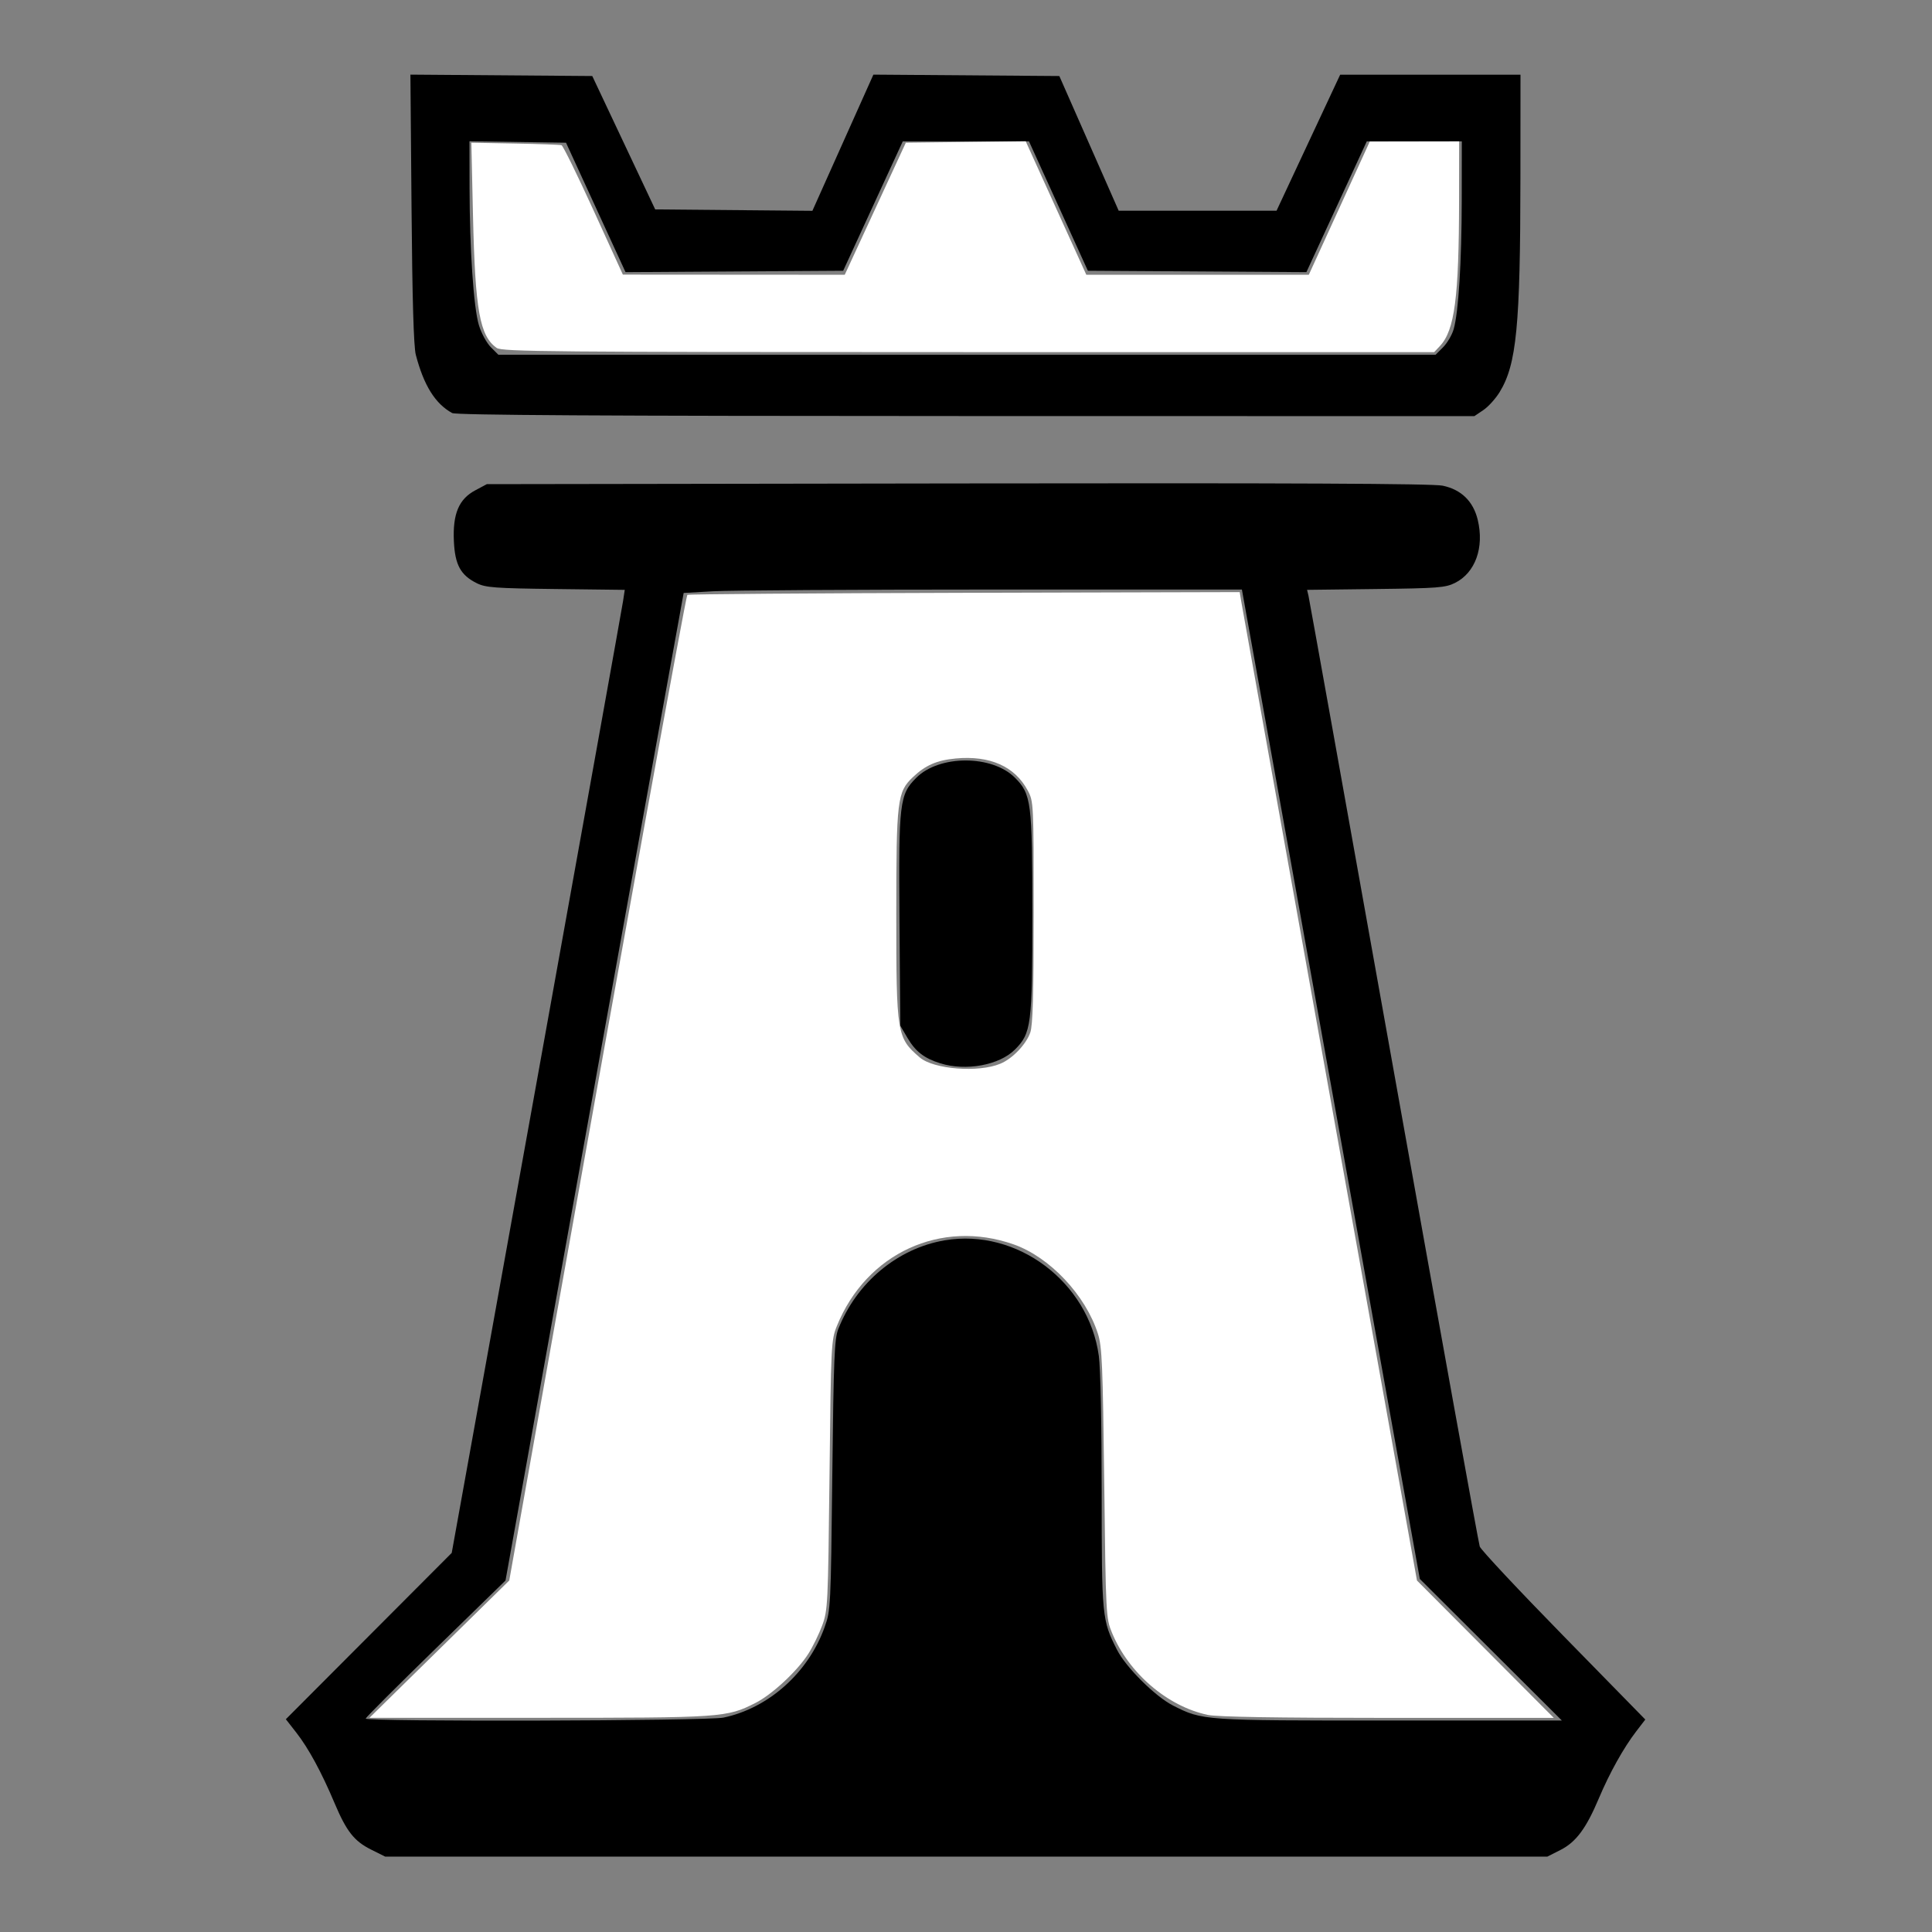 <?xml version="1.0" encoding="UTF-8" standalone="no"?>
<!-- Created with Inkscape (http://www.inkscape.org/) -->

<svg
   width="1000"
   height="1000"
   viewBox="0 0 1000 1000"
   version="1.1"
   id="svg1"
   sodipodi:docname="WRook.svg"
   inkscape:version="1.3.2 (091e20e, 2023-11-25, custom)"
   xmlns:inkscape="http://www.inkscape.org/namespaces/inkscape"
   xmlns:sodipodi="http://sodipodi.sourceforge.net/DTD/sodipodi-0.dtd"
   xmlns="http://www.w3.org/2000/svg"
   xmlns:svg="http://www.w3.org/2000/svg">
  <rect x="0" y="0" width="1000" height="1000" fill="#808080" stroke="none"/>
  <sodipodi:namedview
     id="namedview1"
     pagecolor="#ffffff"
     bordercolor="#000000"
     borderopacity="0.25"
     inkscape:showpageshadow="2"
     inkscape:pageopacity="0.0"
     inkscape:pagecheckerboard="0"
     inkscape:deskcolor="#d1d1d1"
     inkscape:document-units="mm"
     inkscape:zoom="0.72426347"
     inkscape:cx="396.26464"
     inkscape:cy="529.50344"
     inkscape:window-width="1920"
     inkscape:window-height="1009"
     inkscape:window-x="-8"
     inkscape:window-y="-8"
     inkscape:window-maximized="1"
     inkscape:current-layer="layer1" />
  <defs
     id="defs1" />
  <g
     inkscape:label="Layer 1"
     inkscape:groupmode="layer"
     id="layer1">
    <path
       style="fill:#000000;stroke-width:1.381"
       d="m 192.152,957.382 c -8.853,-4.412 -12.802,-9.433 -19.028,-24.196 -6.726,-15.947 -13.444,-28.319 -19.774,-36.413 l -5.399,-6.904 42.931,-43.046 42.931,-43.046 43.909,-243.452 C 301.871,426.427 322.022,314.272 322.502,311.092 l 0.872,-5.782 -35.697,-0.431 c -31.577,-0.381 -36.298,-0.73 -40.902,-3.018 -8.379,-4.164 -11.285,-9.499 -11.847,-21.754 -0.649,-14.141 2.561,-21.773 11.068,-26.313 l 5.984,-3.194 243.696,-0.368 c 172.799,-0.261 245.824,0.073 251.01,1.147 9.632,1.995 15.883,8.082 18.195,17.718 3.431,14.303 -1.258,27.34 -11.72,32.589 -4.999,2.508 -8.768,2.801 -41.063,3.192 l -35.558,0.43 0.721,3.022 c 0.396,1.662 20.263,112.374 44.148,246.027 23.885,133.653 43.911,244.406 44.503,246.118 0.591,1.712 20.114,22.562 43.384,46.334 l 42.309,43.221 -4.712,6.133 c -6.52,8.486 -13.773,21.486 -19.296,34.58 -6.605,15.662 -11.841,22.709 -19.91,26.798 l -6.78,3.436 H 500.135 199.365 Z M 374.45,889.034 c 23.372,-4.874 43.992,-23.322 52.391,-46.874 3.106,-8.71 3.191,-10.39 3.96,-78.626 0.681,-60.465 1.09,-70.504 3.079,-75.581 9.44,-24.098 30.717,-41.836 55.141,-45.969 37.374,-6.324 74.488,21.54 79.734,59.863 0.862,6.295 1.479,35.709 1.479,70.511 0,64.697 0.148,66.213 7.942,81.604 4.552,8.989 19.833,24.187 28.978,28.821 15.341,7.774 15.397,7.778 112.143,7.761 l 89.111,-0.015 -36.755,-36.638 -36.755,-36.638 -46.049,-256.058 -46.049,-256.058 -129.136,0.006 c -71.025,0.003 -136.037,0.404 -144.472,0.89 l -15.336,0.884 -21.535,118.887 C 320.477,491.192 299.731,606.202 286.218,681.382 l -24.568,136.691 -36.12,35.208 c -19.866,19.364 -36.177,35.674 -36.246,36.244 -0.211,1.724 176.797,1.255 185.166,-0.49 z"
       id="path24" />
    <path
       style="fill:#000000;stroke-width:1.381"
       d="m 486.672,550.361 c -8.333,-2.611 -12.799,-6.068 -16.941,-13.114 l -3.74,-6.363 -0.419,-54.275 c -0.474,-61.377 -0.009,-65.327 8.728,-74.064 11.887,-11.887 39.138,-11.898 51.015,-0.021 8.488,8.488 9.021,12.643 9.021,70.37 0,57.727 -0.533,61.882 -9.021,70.37 -8.079,8.079 -25.371,11.255 -38.643,7.096 z"
       id="path25" />
    <path
       style="fill:#000000;stroke-width:1.381"
       d="m 234.031,213.787 c -8.774,-4.831 -14.662,-14.268 -18.813,-30.152 -1.099,-4.204 -1.813,-28.656 -2.207,-75.612 l -0.583,-69.399 47.064,0.363 47.064,0.363 16.284,34.518 16.284,34.518 40.685,0.365 40.685,0.365 15.785,-35.246 15.785,-35.246 48.122,0.363 48.122,0.363 15.364,34.863 15.364,34.863 h 40.848 40.848 L 677.199,73.868 693.668,38.66 h 46.669 46.669 l -0.04,53.503 c -0.058,76.614 -1.985,96.477 -10.75,110.776 -2.086,3.403 -5.885,7.597 -8.441,9.32 l -4.649,3.133 -263.167,-0.042 c -188.914,-0.03 -263.946,-0.471 -265.928,-1.563 z m 512.911,-34.058 c 2.148,-2.148 4.61,-6.342 5.47,-9.32 2.518,-8.715 4.151,-34.94 4.187,-67.201 l 0.033,-30.031 H 732.035 707.439 l -15.625,33.843 -15.625,33.843 -56.554,-0.36 -56.554,-0.36 -15.234,-33.482 -15.234,-33.482 h -32.673 -32.673 l -15.42,33.482 -15.42,33.482 -56.325,0.36 -56.325,0.36 -15.402,-33.497 -15.402,-33.497 -24.983,-0.376 -24.983,-0.376 0.038,23.848 c 0.051,32.214 2.091,62.291 4.842,71.365 1.246,4.112 4.028,9.238 6.181,11.391 l 3.915,3.915 h 242.528 242.528 z"
       id="path26" />
    <path
       style="fill:#ffffff;stroke-width:1.381"
       d="m 257.101,180.092 c -8.774,-6.146 -11.161,-19.417 -12.273,-68.254 l -0.865,-37.97 22.648,0.419 c 12.456,0.231 23.269,0.621 24.029,0.868 0.759,0.247 8.215,15.419 16.569,33.717 l 15.188,33.268 57.422,0.037 57.422,0.037 15.804,-34.173 15.804,-34.173 31.025,-0.37 31.025,-0.37 15.686,34.543 15.686,34.543 h 57.585 57.585 l 15.777,-34.479 15.777,-34.479 23.127,-0.039 23.127,-0.039 -0.033,30.031 c -0.055,50.871 -2.265,67.752 -9.939,75.92 l -2.936,3.125 H 501.265 c -216.577,0 -241.391,-0.22 -244.164,-2.162 z"
       id="path27" />
    <path
       style="fill:#ffffff;stroke-width:1.381"
       d="m 227.409,853.607 36.18,-35.534 23.606,-132.548 c 34.064,-191.274 67.749,-376.805 68.559,-377.616 0.384,-0.385 64.871,-0.866 143.303,-1.07 l 142.604,-0.37 0.74,4.512 c 0.407,2.482 21.053,117.593 45.88,255.802 l 45.14,251.29 35.412,35.553 35.412,35.553 h -85.871 c -57.836,0 -88.26,-0.502 -93.188,-1.539 -20.923,-4.401 -41.042,-21.656 -49.65,-42.583 -3.092,-7.517 -3.164,-8.915 -3.988,-77.381 -0.736,-61.202 -1.135,-70.654 -3.265,-77.32 -6.393,-20.007 -24.907,-39.654 -43.572,-46.24 -37.589,-13.262 -76.275,4.537 -91.501,42.098 -3.002,7.406 -3.098,9.318 -3.862,77.32 -0.758,67.448 -0.883,69.993 -3.823,77.899 -1.672,4.495 -4.911,11.09 -7.199,14.655 -5.743,8.95 -18.723,21.007 -27.288,25.347 -14.921,7.561 -16.997,7.704 -112.135,7.705 l -87.675,10e-4 z M 517.792,550.571 c 6.288,-2.641 13.275,-9.919 15.478,-16.12 1.314,-3.701 1.757,-19.379 1.757,-62.247 0,-56.558 -0.04,-57.374 -3.067,-63.034 -6.68,-12.493 -19.584,-18.232 -37.273,-16.581 -9.775,0.913 -15.66,3.477 -22.175,9.66 -8.088,7.677 -8.592,11.815 -8.592,70.645 0,62.461 0.288,64.227 12.133,74.427 7.165,6.17 30.468,7.985 41.74,3.25 z"
       id="path28" />
  </g>
</svg>
